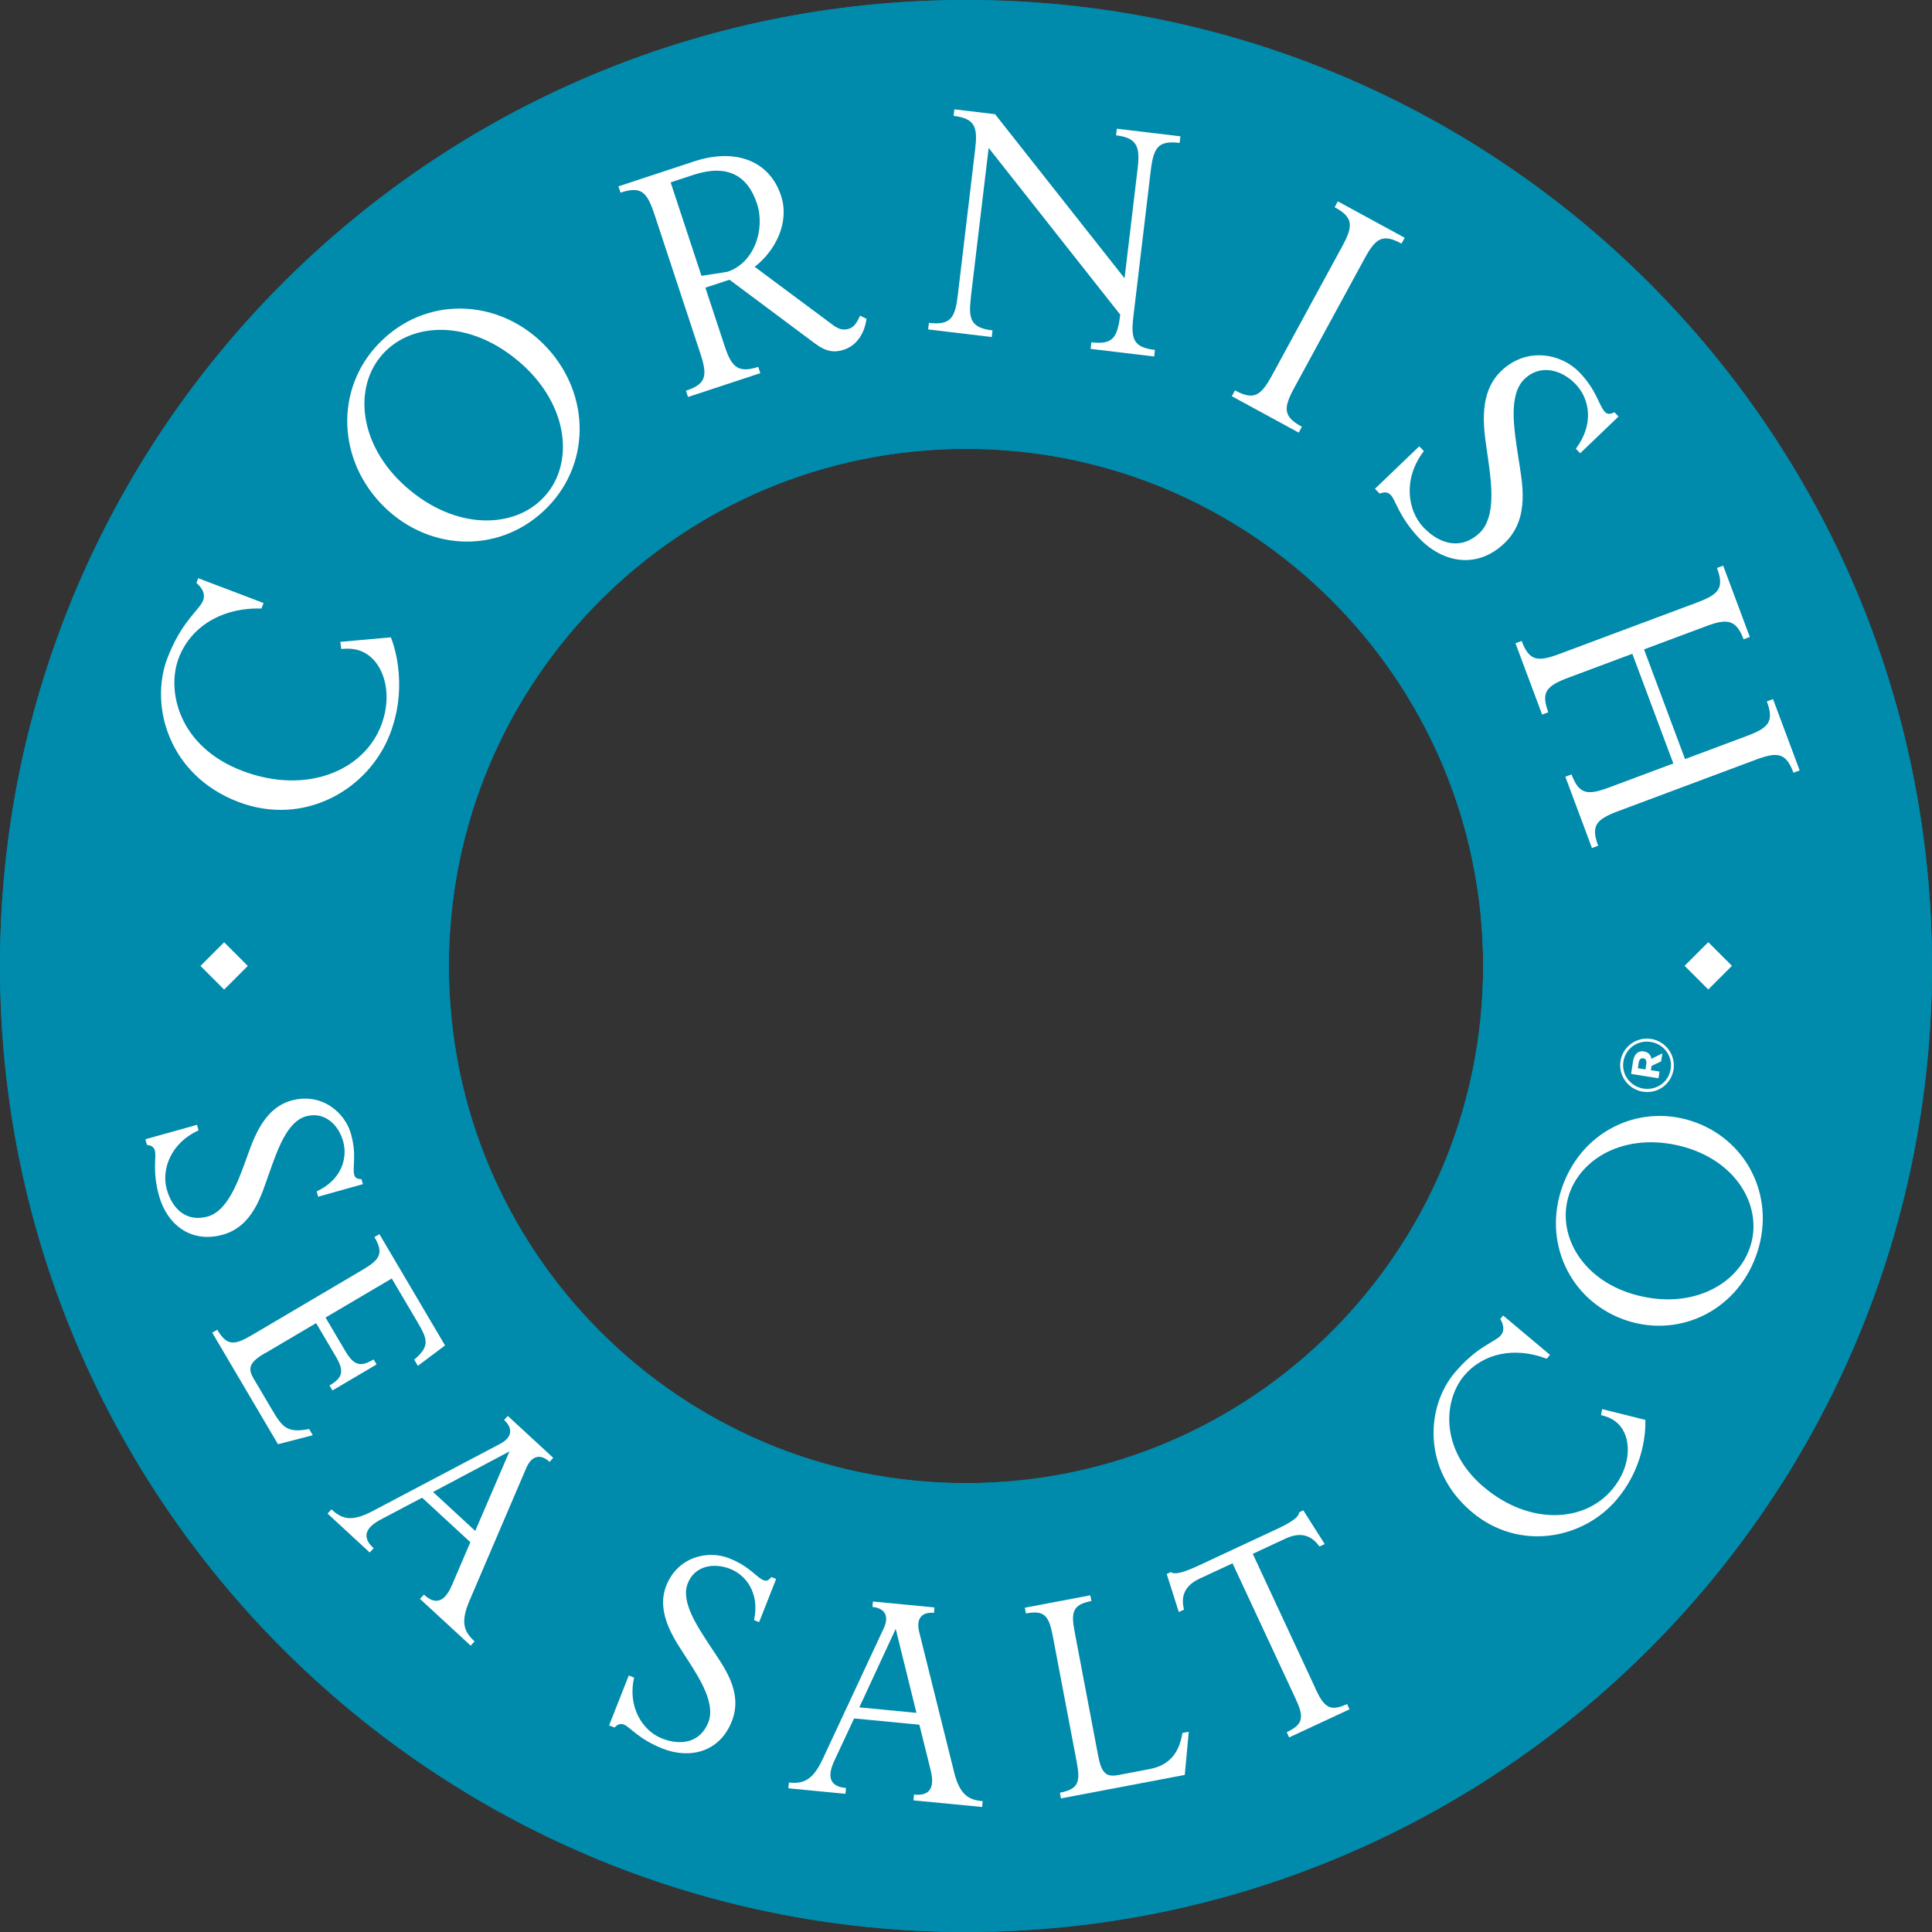 <svg viewBox="0 0 277.1 277.1" xmlns="http://www.w3.org/2000/svg" id="a"><rect x="0" y="0" width="277.1" height="277.1" fill="#333333" stroke="none"/><path style="fill:#008aab;" d="M138.55,0C62.03,0,0,62.03,0,138.55s62.03,138.55,138.55,138.55,138.55-62.03,138.55-138.55S215.07,0,138.55,0ZM138.55,212.72c-40.96,0-74.17-33.21-74.17-74.17s33.21-74.17,74.17-74.17,74.17,33.21,74.17,74.17-33.21,74.17-74.17,74.17Z"></path><path style="fill:#008aab;" d="M138.55,0C62.03,0,0,62.03,0,138.55s62.03,138.55,138.55,138.55,138.55-62.03,138.55-138.55S215.07,0,138.55,0ZM138.55,212.72c-40.96,0-74.17-33.21-74.17-74.17s33.21-74.17,74.17-74.17,74.17,33.21,74.17,74.17-33.21,74.17-74.17,74.17Z"></path><path style="fill:#fff;" d="M34.19,115.02c9.42,3.59,18.7-1.75,21.77-9.81,2.85-7.48.1-13.8.1-13.8l-7.26.65.15,1.02c.68-.04,1.67-.14,2.77.28,3.19,1.21,4.77,5.89,2.96,10.65-2.51,6.59-10.82,10.02-19.93,6.55-9.11-3.47-10.91-11.46-9.12-16.17,1.73-4.55,6.24-7.27,11.87-7.11l.3-.79-9.37-3.56-.26.68c.36.32,1.43,1.27.96,2.52-.5,1.31-3.12,3.01-5.13,8.29-2.57,6.75.15,16.77,10.19,20.6Z"></path><path style="fill:#fff;" d="M54.98,48.63c-6.85,6.38-6.8,16.66-.46,23.47s16.59,7.59,23.44,1.2c6.85-6.38,6.8-16.66.46-23.47-6.34-6.8-16.59-7.59-23.44-1.2ZM78.45,70.79c-3.91,4.86-12.28,5.55-19.55-.39-7.27-5.93-8.31-14.3-4.36-19.2,3.94-4.9,12.24-5.59,19.52.35,7.27,5.93,8.39,14.31,4.4,19.24Z"></path><path style="fill:#fff;" d="M93.85,30.7l6.6,20c1.05,3.19.86,4.38-2.07,5.34l.3.9,10.37-3.42-.3-.9c-2.98.98-3.86-.08-4.84-3.06l-2.74-8.3,3.46-1.14,12.28,9.16c1.64,1.23,2.85,1.3,4.12.88,2.66-.88,3.15-3.69,3.25-4.43l-.92-.46c-.41.9-.82,1.63-1.57,1.87-.8.26-1.43.12-2.28-.49l-11.26-8.38c3-2.35,5.03-6.38,3.77-10.21-1.63-4.95-6.46-6.89-12.47-4.91l-10.85,3.58.3.9c2.93-.96,3.79-.13,4.84,3.06ZM99.43,25.09c4.79-1.58,7.77-.03,9.14,4.12,1.21,3.67-.38,8.5-4.26,9.78l-3.7.57-4.42-13.4,3.24-1.07Z"></path><path style="fill:#fff;" d="M139.25,42.58l2.55-21.36,18.87,23.91c-.4,3.34-1.08,4.33-4.14,3.96l-.11.95,9.12,1.09.11-.94c-3.06-.37-3.49-1.49-3.09-4.82l2.49-20.91c.4-3.34,1.08-4.33,4.14-3.96l.11-.95-9.12-1.09-.11.95c3.11.37,3.46,1.71,3.09,4.82l-1.87,15.68-18.57-23.53-5.84-.7-.11.94c3.17.38,3.46,1.71,3.09,4.82l-2.49,20.91c-.38,3.17-.97,4.34-4.14,3.96l-.11.94,9.12,1.09.11-.95c-3.17-.38-3.47-1.65-3.09-4.82Z"></path><path style="fill:#fff;" d="M201.01,34.94l.46-.84-9.59-5.22-.46.84c2.71,1.47,2.69,2.67,1.08,5.63l-10.06,18.49c-1.61,2.95-2.61,3.62-5.31,2.15l-.45.84,9.59,5.22.46-.84c-2.71-1.47-2.69-2.67-1.08-5.62l10.06-18.5c1.61-2.95,2.6-3.62,5.31-2.15Z"></path><path style="fill:#fff;" d="M215.8,77.89c3.76-3.6,2.48-8.82,1.96-12.36-.63-4.13-1.44-8.94.91-11.19,2.26-2.17,5.34-1.31,7.31.75,1.98,2.06,2.73,5.68.04,9.27l.62.65,5.5-5.27-.58-.61c-.28.11-.88.46-1.35-.03-.93-.97-1.12-3.03-3.68-5.7-2.56-2.67-7.53-3.72-11.21-.2-3.64,3.49-2.37,9.1-1.89,12.6.48,3.5,1.17,8.34-1.21,10.63-2.51,2.4-5.58,1.78-8.03-.76-2.36-2.47-2.98-7.07.03-10.97l-.66-.69-6.35,6.09.66.69c.64-.22,1.12-.29,1.62.23.7.73,1.16,3.15,4.11,6.23,3.26,3.4,8.19,4.49,12.19.65Z"></path><path style="fill:#fff;" d="M254.3,100.27l-.89.33c1.08,2.88.28,3.78-2.87,4.96l-8.86,3.31-5.88-15.73,8.86-3.31c2.94-1.1,4.32-1.08,5.42,1.86l.89-.33-3.82-10.23-.89.33c1.08,2.89.28,3.78-2.87,4.96l-19.72,7.37c-3.15,1.18-4.34,1.02-5.42-1.86l-.89.33,3.82,10.23.89-.33c-1.08-2.88-.28-3.78,2.87-4.96l9.18-3.43,5.88,15.73-9.18,3.43c-3.15,1.18-4.34,1.02-5.42-1.86l-.89.33,3.82,10.23.89-.33c-1.08-2.88-.28-3.78,2.87-4.96l19.72-7.37c3.15-1.18,4.34-1.02,5.42,1.86l.89-.33-3.82-10.23Z"></path><path style="fill:#fff;" d="M38.57,168.37c1.22-3.45,2.59-7.49,5.32-8.26,2.64-.74,4.66,1.19,5.33,3.6.67,2.41-.24,5.51-3.8,7.17l.21.76,6.42-1.8-.2-.71c-.26-.03-.87-.01-1.03-.58-.32-1.13.39-2.8-.48-5.92-.87-3.12-4.27-5.98-8.56-4.78-4.25,1.19-5.59,6.04-6.66,8.93-1.07,2.89-2.54,6.92-5.33,7.7-2.93.82-5.04-.93-5.87-3.9-.81-2.88.62-6.69,4.56-8.45l-.22-.8-7.41,2.07.22.8c.58.09.98.24,1.15.85.24.85-.41,2.91.6,6.5,1.11,3.96,4.46,6.84,9.13,5.54,4.39-1.23,5.56-5.78,6.62-8.72Z"></path><path style="fill:#fff;" d="M38.04,194.08l7.3-4.31,2.79,4.73c1.27,2.15,1.07,3.07-.87,4.21l.42.72,6.33-3.73-.42-.72c-1.94,1.14-2.84.88-4.11-1.28l-2.79-4.73,9.5-5.6,3.63,6.16c1.52,2.58,1.89,3.5-.41,5.48l.52.89,3.9-2.93-9.41-15.96-.72.42c1.37,2.32.82,3.22-1.72,4.71l-15.87,9.36c-2.53,1.49-3.58,1.54-4.95-.78l-.72.42,9.43,16,4.99-1.29-.52-.89c-3.17.61-3.84-.24-5.38-2.86l-2.59-4.39c-.9-1.52-.54-2.36,1.66-3.65Z"></path><path style="fill:#fff;" d="M72.3,203.66c1.33,1.23,1.14,2.52-.56,3.42l-18.3,9.65c-3.12,1.65-4.46,1.08-5.9-.25l-.56.61,6.05,5.58.56-.61c-1.04-.96-2.04-2.48.98-4.1l5.97-3.15,6.92,6.38-2.66,6.21c-1.36,3.14-2.96,2.27-4,1.31l-.57.61,7.28,6.71.56-.61c-1.44-1.33-2.12-2.62-.72-5.87l8.14-19.02c.76-1.76,2.03-2.06,3.33-.86l.53-.58-6.52-6.01-.53.58ZM68.16,219.57l-6.05-5.58,10.96-5.82-4.91,11.4Z"></path><path style="fill:#fff;" d="M109.55,226.66c-1.09-.43-2-2-5.01-3.18-3.01-1.18-7.34-.2-8.98,3.94-1.61,4.1,1.45,8.1,3.11,10.7,1.66,2.6,3.98,6.2,2.93,8.89-1.11,2.83-3.78,3.46-6.66,2.33-2.78-1.09-4.96-4.53-3.99-8.73l-.77-.3-2.82,7.16.78.3c.43-.41.78-.64,1.37-.41.82.32,2.08,2.08,5.54,3.44,3.83,1.51,8.15.57,9.92-3.94,1.67-4.24-1.25-7.92-2.96-10.54-2.01-3.06-4.41-6.58-3.37-9.22,1-2.55,3.76-3,6.08-2.08,2.33.91,4.25,3.52,3.43,7.35l.73.29,2.44-6.2-.68-.27c-.18.19-.53.69-1.08.47Z"></path><path style="fill:#fff;" d="M136.83,254.11l-5-20.08c-.46-1.87.38-2.87,2.13-2.7l.07-.78-8.83-.85-.07.78c1.81.17,2.43,1.32,1.62,3.06l-8.75,18.75c-1.49,3.2-2.9,3.56-4.85,3.37l-.08.83,8.19.79.08-.83c-1.41-.14-3.13-.75-1.7-3.86l2.86-6.12,9.36.9,1.63,6.56c.81,3.33-.99,3.6-2.4,3.46l-.08.83,9.85.95.08-.83c-1.95-.19-3.27-.81-4.12-4.24ZM123.25,244.88l5.22-11.26,2.97,12.05-8.19-.79Z"></path><path style="fill:#fff;" d="M164.9,253.73l-4.53.86c-1.73.33-2.4-.29-2.87-2.8l-3.37-17.76c-.55-2.89-.24-3.89,2.41-4.4l-.16-.82-9.39,1.78.15.82c2.65-.5,3.3.32,3.85,3.21l3.44,18.1c.55,2.89.24,3.89-2.41,4.4l.15.82,17.76-3.37.57-6.19-.91.17c-.37,2.26-1.38,4.55-4.7,5.18Z"></path><path style="fill:#fff;" d="M188.7,242.23l-9.02-19.37,4.71-2.19c2.53-1.18,3.95-.11,4.86,1.14l.75-.35-3.07-4.84-.58.27c-.07.31-.05.94-3.11,2.37l-11.5,5.36c-3.06,1.43-3.54,1-3.82.86l-.58.27,1.73,5.46.75-.35c-.37-1.5-.28-3.27,2.25-4.45l4.71-2.19,9.02,19.37c1.24,2.66,1.19,3.71-1.25,4.85l.35.75,8.66-4.03-.35-.76c-2.44,1.14-3.28.5-4.52-2.16Z"></path><path style="fill:#fff;" d="M229.8,202.08l-.17.88c.57.16,1.42.36,2.21,1.03,2.29,1.92,2.25,6.24-.62,9.65-3.97,4.73-11.83,5.16-18.36-.32-6.53-5.49-5.72-12.62-2.88-15.99,2.74-3.26,7.25-4.21,11.86-2.45l.47-.56-6.72-5.64-.41.49c.21.36.82,1.46.07,2.36-.79.94-3.45,1.58-6.63,5.38-4.07,4.84-4.71,13.9,2.49,19.96,6.75,5.67,15.96,3.94,20.81-1.84,4.51-5.37,4.06-11.38,4.06-11.38l-6.19-1.55Z"></path><path style="fill:#fff;" d="M243.19,160.98c-7.63-2.81-16.06.93-19.04,9.03-2.98,8.09,1.01,16.4,8.65,19.21,7.63,2.81,16.06-.93,19.04-9.03,2.98-8.1-1.01-16.4-8.65-19.21ZM251.26,177.94c-1.23,5.61-7.6,9.74-15.64,8.03-8.04-1.7-12.08-8.05-10.83-13.7,1.25-5.65,7.56-9.75,15.6-8.05,8.04,1.71,12.14,8.02,10.88,13.71Z"></path><rect style="fill:#fff;" transform="translate(-88.55 63.31) rotate(-45)" height="4.8" width="4.8" y="136.14" x="29.75"></rect><rect style="fill:#fff;" transform="translate(-26.22 213.77) rotate(-44.99)" height="4.8" width="4.8" y="136.14" x="242.62"></rect><path style="fill:#fff;" d="M235.65,156.58h-.02c-2.07-.33-3.54-2.28-3.21-4.38.34-2.13,2.31-3.51,4.38-3.19h.02c2.06.33,3.54,2.28,3.21,4.39-.34,2.13-2.31,3.51-4.38,3.18ZM236.76,149.44h-.02c-1.85-.29-3.59.9-3.9,2.81-.3,1.89,1.02,3.59,2.86,3.88h.02c1.85.29,3.6-.9,3.9-2.81.3-1.89-1.01-3.59-2.86-3.88ZM233.94,154.03l.29-1.85c.14-.91.66-1.52,1.55-1.38.63.1.99.51,1.08,1.06l1.57-.78-.18,1.15-1.37.65-.1.61,1.24.2-.15.96-3.93-.62ZM236.13,152.55c.07-.43-.11-.71-.44-.76-.35-.05-.58.18-.65.59l-.13.83,1.09.17.13-.83Z"></path></svg>